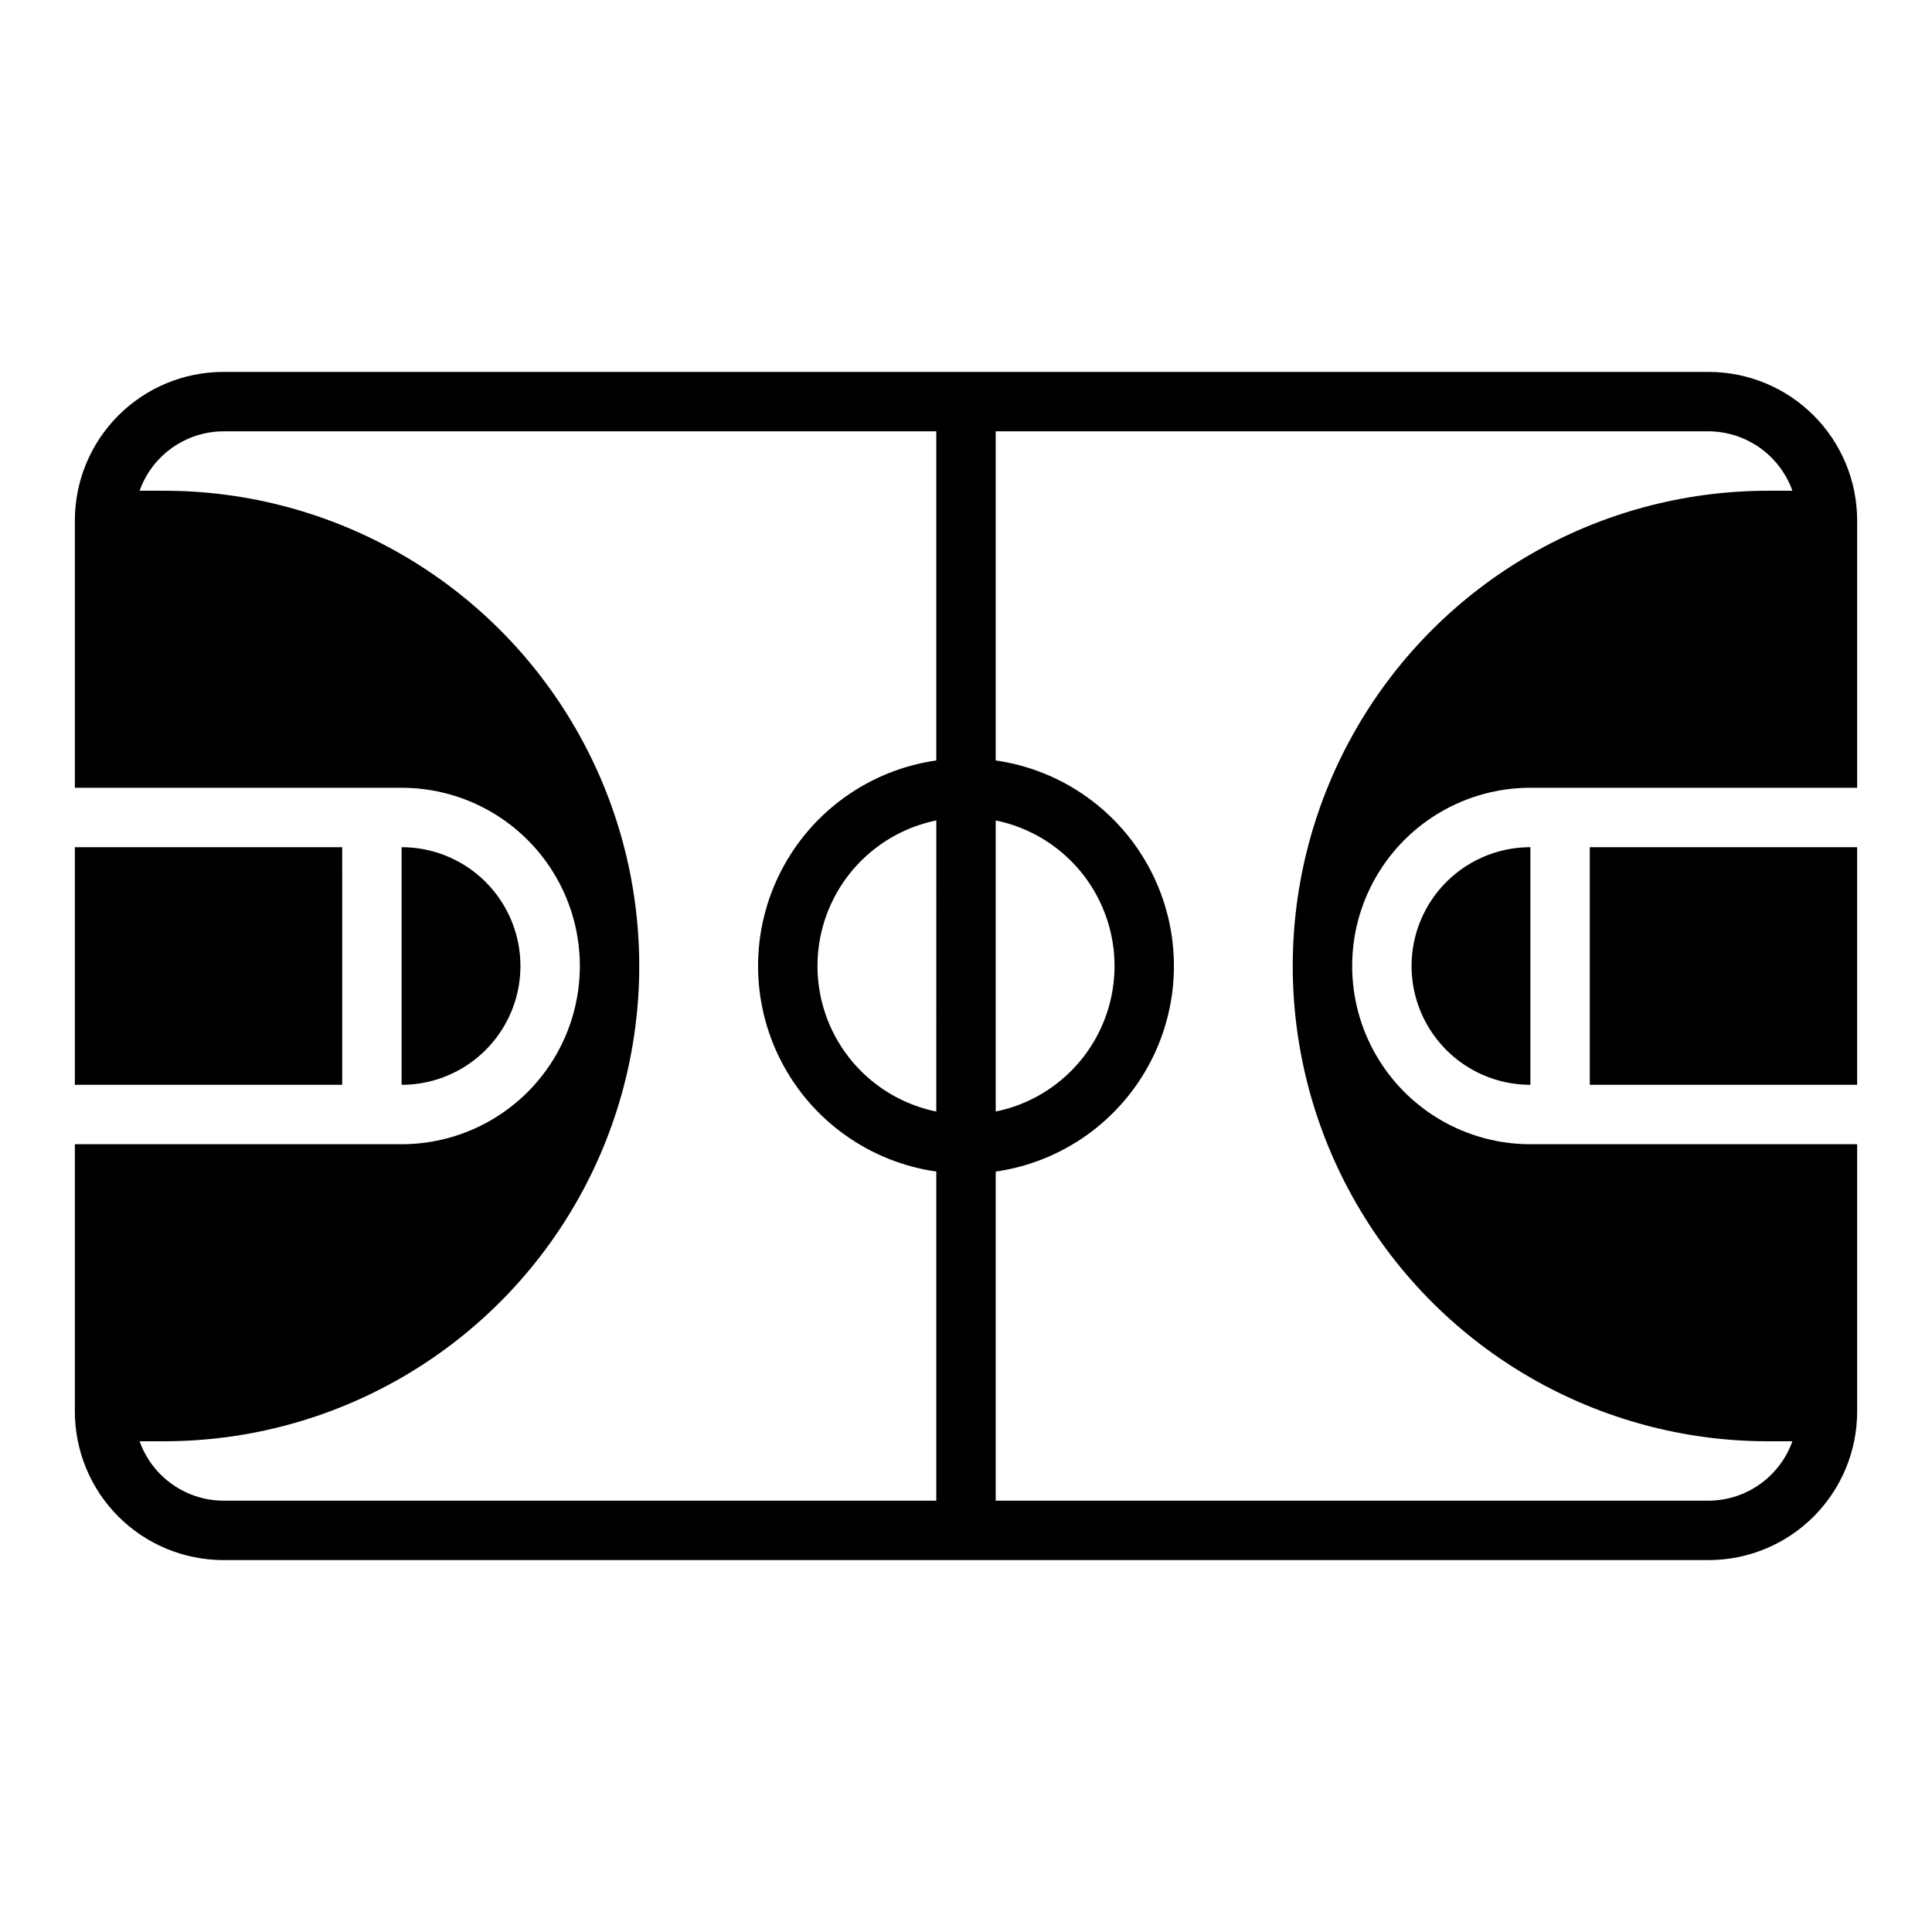 <?xml version="1.0" encoding="UTF-8"?>
<!-- Uploaded to: ICON Repo, www.iconrepo.com, Generator: ICON Repo Mixer Tools -->
<svg fill="#000000" width="800px" height="800px" version="1.1" viewBox="144 144 512 512" xmlns="http://www.w3.org/2000/svg">
 <path d="m234.69 431.49h-70.852v-62.977h70.848zm330.62 0h70.848v-62.977h-70.848zm-314.88-62.977v62.977c11.25 0 21.645-6.004 27.27-15.746 5.625-9.742 5.625-21.746 0-31.488-5.625-9.742-16.02-15.742-27.27-15.742zm299.14 62.977v-62.977c-11.25 0-21.645 6-27.27 15.742-5.625 9.742-5.625 21.746 0 31.488 5.625 9.742 16.02 15.746 27.27 15.746zm86.594-149.57v70.848h-86.594c-16.875 0-32.465 9.004-40.902 23.617-8.438 14.613-8.438 32.617 0 47.23s24.027 23.617 40.902 23.617h86.594v70.848c-0.004 10.438-4.152 20.449-11.535 27.828-7.379 7.383-17.387 11.527-27.824 11.531h-393.6c-10.438-0.004-20.449-4.148-27.828-11.531-7.383-7.379-11.531-17.391-11.535-27.828v-70.848h86.594c16.875 0 32.469-9.004 40.906-23.617s8.438-32.617 0-47.23c-8.438-14.613-24.031-23.617-40.906-23.617h-86.594v-70.848c0.004-10.438 4.152-20.445 11.535-27.828 7.379-7.379 17.391-11.527 27.828-11.531h393.6c10.438 0.004 20.445 4.152 27.824 11.531 7.383 7.383 11.531 17.391 11.535 27.828zm-228.29 156.65c11.945-2.438 22.086-10.277 27.457-21.219 5.375-10.945 5.375-23.762 0-34.703-5.371-10.945-15.512-18.781-27.457-21.223zm-15.742-77.145h-0.004c-11.941 2.441-22.082 10.277-27.457 21.223-5.371 10.941-5.371 23.758 0 34.703 5.375 10.941 15.516 18.777 27.457 21.219zm-0.004-103.12h-188.93c-4.871 0.027-9.613 1.551-13.586 4.367-3.973 2.816-6.981 6.789-8.613 11.379h6.453c45 0 86.578 24.004 109.08 62.977 22.5 38.969 22.5 86.98 0 125.95-22.5 38.969-64.078 62.973-109.08 62.973h-6.453c1.633 4.59 4.641 8.562 8.613 11.379 3.973 2.816 8.715 4.34 13.586 4.367h188.93v-87.223c-17.629-2.523-32.945-13.422-41.109-29.246-8.164-15.828-8.164-34.629 0-50.453 8.164-15.828 23.48-26.727 41.109-29.25zm226.87 15.742 0.004 0.004c-1.637-4.59-4.644-8.562-8.617-11.379-3.969-2.816-8.715-4.34-13.582-4.367h-188.93v87.223c17.629 2.523 32.945 13.422 41.109 29.25 8.164 15.824 8.164 34.625 0 50.453-8.164 15.824-23.48 26.723-41.109 29.246v87.223h188.93c4.867-0.027 9.613-1.551 13.582-4.367 3.973-2.816 6.981-6.789 8.617-11.379h-6.457c-45 0-86.578-24.004-109.08-62.973-22.5-38.973-22.5-86.984 0-125.95 22.5-38.973 64.078-62.977 109.08-62.977z"/>
</svg>